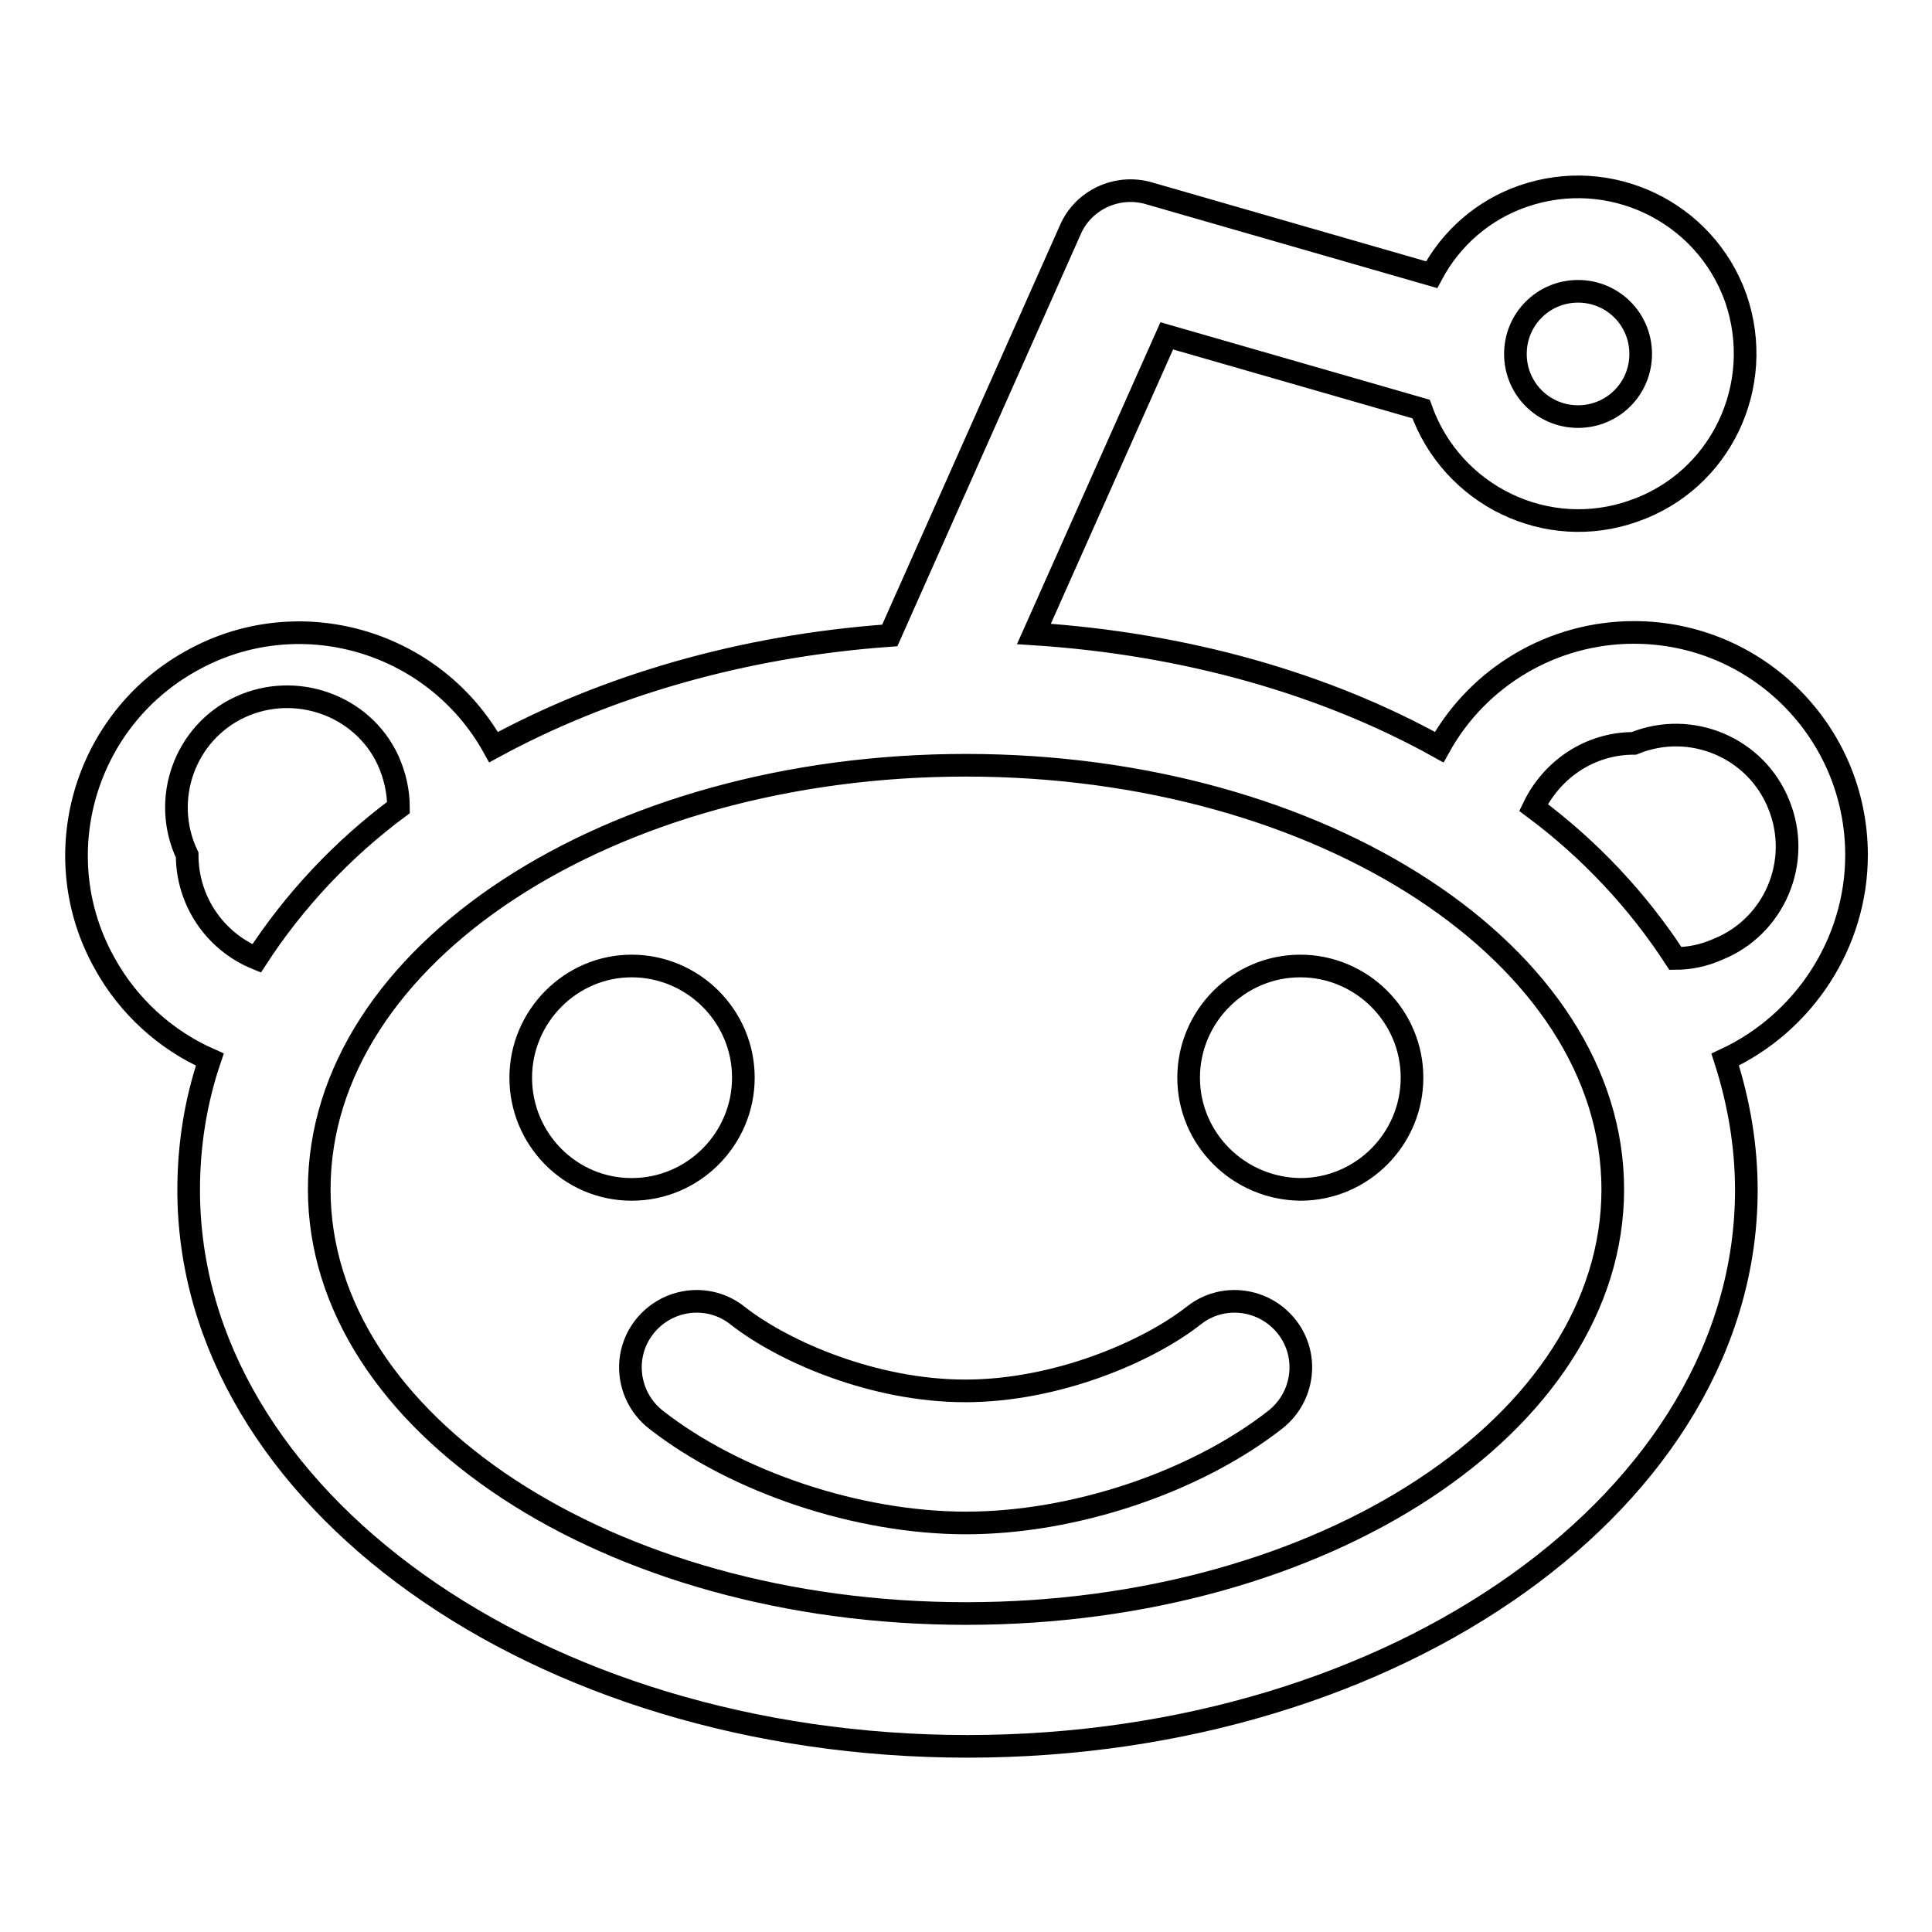 <?xml version="1.0" encoding="utf-8"?>
<!-- Svg Vector Icons : http://www.onlinewebfonts.com/icon -->
<!DOCTYPE svg PUBLIC "-//W3C//DTD SVG 1.1//EN" "http://www.w3.org/Graphics/SVG/1.1/DTD/svg11.dtd">
<svg version="1.1" xmlns="http://www.w3.org/2000/svg" xmlns:xlink="http://www.w3.org/1999/xlink" x="0px" y="0px" viewBox="0 0 256 256" enable-background="new 0 0 256 256" xml:space="preserve">
<g> <path stroke-width="3" fill-opacity="0" stroke="#000000"  d="M69,142.8c0-8.1,6.6-14.8,14.7-14.8s14.8,6.6,14.8,14.8c0,8.1-6.6,14.8-14.8,14.8S69,150.9,69,142.8z  M157.5,142.8c0-8.1,6.6-14.8,14.8-14.8c8.1,0,14.8,6.6,14.8,14.8c0,8.1-6.6,14.8-14.8,14.8C164.1,157.5,157.5,150.9,157.5,142.8z  M158.2,174.3c3.8-3,9.3-2.3,12.3,1.5c3,3.8,2.3,9.3-1.5,12.3c-10.6,8.3-26.7,13.7-41,13.7s-30.5-5.4-41.1-13.7 c-3.8-3-4.5-8.5-1.5-12.3c3-3.8,8.5-4.5,12.3-1.5c6.1,4.8,18.1,10,30.2,10S152.1,179.1,158.2,174.3L158.2,174.3z M246,113.3 c0-16.3-13.2-29.5-29.5-29.5c-10.7,0-20.6,5.8-25.8,15.2C175.6,90.6,157.1,85.3,137,84l17.6-39.5l33.7,9.7 c4.1,11.5,16.7,17.6,28.2,13.5C228,63.7,234,51.1,230,39.5C225.9,28,213.3,22,201.8,26c-5.2,1.8-9.5,5.5-12.1,10.4l-37.5-10.8 c-4.2-1.2-8.7,0.9-10.4,4.9l-23.9,53.7c-19.6,1.4-37.6,6.7-52.5,14.8c-7.9-14.2-25.9-19.4-40.1-11.4c-14.2,7.9-19.4,25.9-11.4,40.1 c3.1,5.6,8,10.1,13.9,12.7c-1.9,5.6-2.8,11.4-2.8,17.3c0,40.7,46.2,73.7,103.2,73.7c57,0,103.2-33,103.2-73.7 c0-5.9-1-11.7-2.8-17.3C239.1,135.5,246,124.9,246,113.3L246,113.3z M209.1,38.6c4.6,0,8.3,3.7,8.3,8.3c0,4.6-3.7,8.3-8.3,8.3 c0,0,0,0,0,0c-4.6,0-8.3-3.7-8.3-8.3C200.8,42.3,204.5,38.6,209.1,38.6z M24.8,113.3c-3.5-7.4-0.3-16.2,7-19.6s16.2-0.3,19.6,7 c0.9,2,1.4,4.1,1.4,6.3c-7.4,5.5-13.8,12.3-18.8,20C28.4,124.7,24.8,119.3,24.8,113.3z M128,213.8c-47.3,0-85.7-25.2-85.7-56.2 c0-31.1,38.4-56.2,85.7-56.2c47.3,0,85.7,25.2,85.7,56.2C213.7,188.6,175.4,213.8,128,213.8z M222,127c-5-7.7-11.4-14.5-18.8-20 c2.4-5,7.4-8.5,13.3-8.5c7.6-3.1,16.2,0.6,19.2,8.1c3.1,7.6-0.6,16.2-8.1,19.2C225.8,126.6,223.9,127,222,127z"/></g>
</svg>